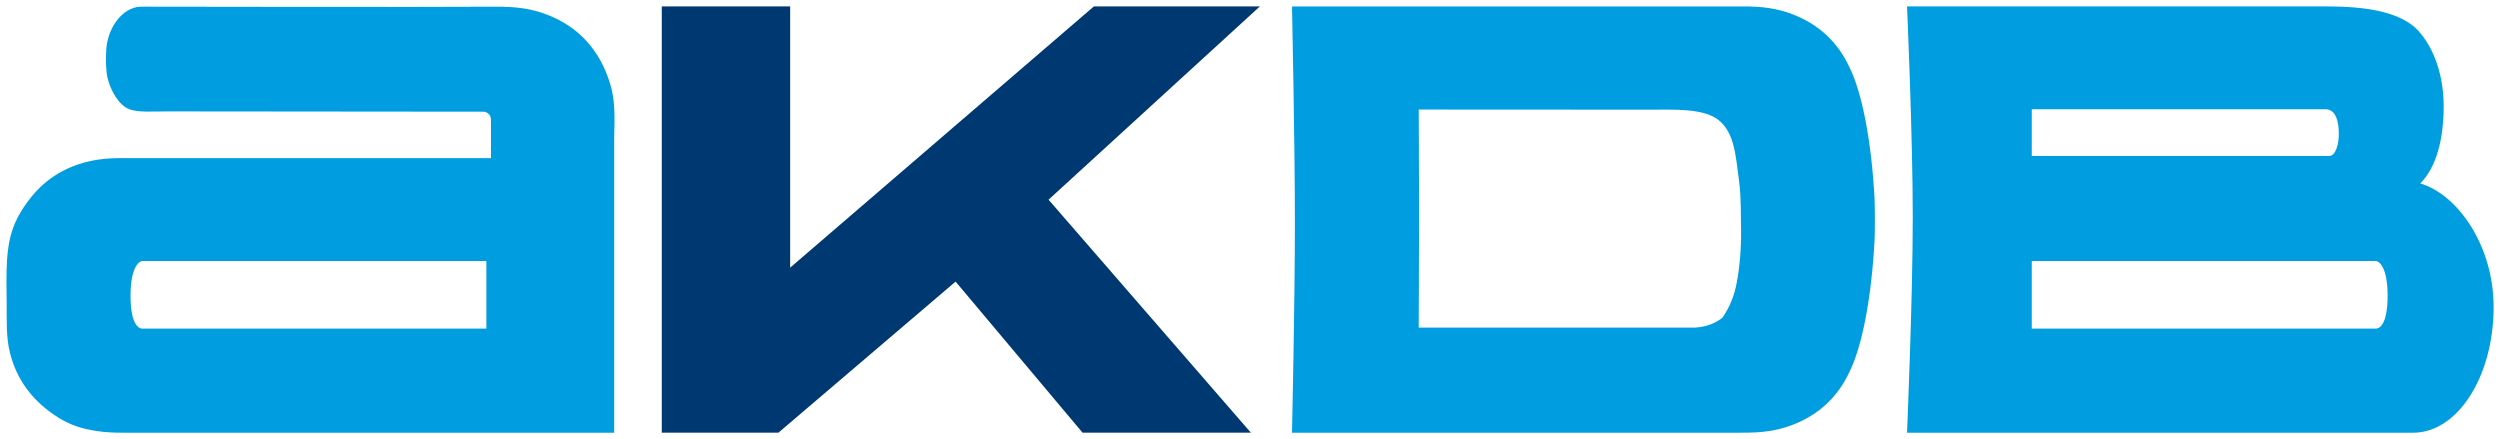 <?xml version="1.0" encoding="UTF-8" standalone="no"?>
<!-- Created with Inkscape (http://www.inkscape.org/) -->

<svg
   xmlns:dc="http://purl.org/dc/elements/1.1/"
   xmlns:cc="http://creativecommons.org/ns#"
   xmlns:rdf="http://www.w3.org/1999/02/22-rdf-syntax-ns#"
   xmlns:svg="http://www.w3.org/2000/svg"
   xmlns="http://www.w3.org/2000/svg"
   version="1.1"
   width="393.473"
   height="69.112"
   id="svg5547">
  <defs
     id="defs5549">
    <linearGradient
       x1="0"
       y1="0"
       x2="1"
       y2="0"
       id="linearGradient5681"
       gradientUnits="userSpaceOnUse"
       gradientTransform="matrix(0,-34.017,34.017,0,99.213,702.452)"
       spreadMethod="pad">
      <stop
         id="stop5683"
         style="stop-color:#ffffff;stop-opacity:0.2"
         offset="0" />
      <stop
         id="stop5685"
         style="stop-color:#ffffff;stop-opacity:0"
         offset="0.5" />
      <stop
         id="stop5687"
         style="stop-color:#ffffff;stop-opacity:0"
         offset="0.5" />
      <stop
         id="stop5689"
         style="stop-color:#ffffff;stop-opacity:0"
         offset="1" />
    </linearGradient>
    <linearGradient
       x1="0"
       y1="0"
       x2="1"
       y2="0"
       id="linearGradient5577"
       gradientUnits="userSpaceOnUse"
       gradientTransform="matrix(317.925,-966.975,-966.975,-317.925,139.654,904.764)"
       spreadMethod="pad">
      <stop
         id="stop5579"
         style="stop-color:#003871;stop-opacity:1"
         offset="0" />
      <stop
         id="stop5581"
         style="stop-color:#009ee0;stop-opacity:1"
         offset="0.291" />
      <stop
         id="stop5583"
         style="stop-color:#003871;stop-opacity:1"
         offset="1" />
    </linearGradient>
  </defs>
  <g
     transform="translate(-4.4,-218.673)"
     id="layer1">
    <g
       transform="matrix(1.25,0,0,-1.25,-22.047,1058.543)"
       id="g5563">
      <g
         transform="matrix(1.578,0,0,1.578,153.182,646.754)"
         id="g5649">
        <path
           d="m 0,0 16.862,15.422 -13.243,0 -24.236,-20.845 0,20.845 -10.244,0 0,-34.015 9.304,0 14.139,12.057 10.133,-12.057 13.431,0 L 0,0 z"
           id="path5651"
           style="fill:#003871;fill-opacity:1;fill-rule:nonzero;stroke:none" />
      </g>
      <g
         transform="matrix(1.578,0,0,1.578,239.832,636.296)"
         id="g5661">
        <path
           d="m 0,0 c -0.211,-1.122 -0.606,-2.013 -1.141,-2.789 -0.584,-0.455 -1.232,-0.72 -2.164,-0.79 l -22.07,0 c 0,0 0.027,6.082 0.027,9.18 0,3.142 -0.027,8.218 -0.027,8.218 l 18.402,-0.01 c 1.945,-10e-4 4.303,0.129 5.512,-0.82 1.315,-1.033 1.383,-2.958 1.646,-4.866 C 0.361,6.813 0.316,5.481 0.345,4.201 0.369,2.816 0.24,1.273 0,0 M 10.998,6.697 C 10.75,11.327 10,15.168 8.994,17.198 8.067,19.184 6.572,20.605 4.469,21.415 3.211,21.899 2.025,22.062 0.314,22.047 l -35.799,0 c 0,0 0.229,-10.798 0.229,-17.265 0,-6.469 -0.229,-16.749 -0.229,-16.749 l 35.799,0.001 c 1.711,-0.015 2.897,0.149 4.155,0.632 2.103,0.81 3.598,2.233 4.525,4.217 1.006,2.03 1.756,5.871 2.004,10.501 0.041,0.817 0.024,2.816 0,3.313"
           id="path5663"
           style="fill:#009ee0;fill-opacity:1;fill-rule:nonzero;stroke:none" />
      </g>
      <g
         transform="matrix(1.578,0,0,1.578,82.398,630.518)"
         id="g5665">
        <path
           d="m 0,0 -27.457,0 c -0.148,0 -0.936,0.089 -0.936,2.626 0,2.537 0.828,2.77 0.936,2.77 L 0,5.396 0,0 z m 9.877,19.535 c -0.826,2.684 -2.496,4.543 -5.044,5.52 -1.259,0.483 -2.444,0.645 -4.157,0.632 -4.771,-0.039 -27.222,0 -27.222,0 -0.439,-0.004 -1.059,0.031 -1.364,-0.033 -1.368,-0.286 -2.343,-1.854 -2.424,-3.45 -0.039,-0.733 -0.035,-1.617 0.111,-2.223 0.24,-0.977 0.87,-2.113 1.688,-2.456 0.731,-0.308 2.041,-0.183 3.147,-0.192 l 25.191,-0.024 c 0.31,-0.033 0.556,-0.283 0.556,-0.597 0,-0.035 0.008,-0.057 0.008,-0.091 l 0,-3.017 -29.722,0 c -3.084,-0.011 -5.373,-1.16 -6.919,-3.052 -0.519,-0.633 -0.956,-1.285 -1.303,-2.052 -0.832,-1.831 -0.721,-4.062 -0.701,-6.496 0.011,-1.397 -0.047,-2.665 0.254,-3.892 0.576,-2.366 1.99,-4.022 3.842,-5.193 0.947,-0.595 1.837,-0.898 3.056,-1.084 0.639,-0.096 1.303,-0.147 2.235,-0.141 0.291,0.002 39.088,-0.001 39.088,-0.001 l 0,23.551 c 0.035,1.501 0.104,2.922 -0.32,4.291"
           id="path5667"
           style="fill:#009ee0;fill-opacity:1;fill-rule:nonzero;stroke:none" />
      </g>
      <g
         transform="matrix(1.578,0,0,1.578,320.308,630.519)"
         id="g5669">
        <path
           d="m 0,0 -27.457,0 0,5.398 27.457,0 C 0.11,5.398 0.936,5.164 0.936,2.626 0.936,0.088 0.148,0 0,0 m -27.457,17.503 23.444,0 c 0.663,0 1.007,-0.651 1.052,-1.743 0.047,-1.14 -0.3,-1.979 -0.742,-1.979 l -23.754,0 0,3.722 z M 3.541,11.586 c 1.301,1.298 1.869,3.57 1.869,6.162 0,2.368 -0.724,4.468 -1.843,5.804 -1.393,1.789 -4.559,2.157 -7.417,2.157 l -33.56,0 c 0,0 0.457,-10.353 0.457,-16.82 0,-6.469 -0.457,-17.195 -0.457,-17.195 l 38.267,0 2.121,0 c 3.543,0 6.417,4.493 6.417,10.035 0,4.906 -2.881,8.982 -5.854,9.857"
           id="path5671"
           style="fill:#009ee0;fill-opacity:1;fill-rule:nonzero;stroke:none" />
      </g>
    </g>
  </g>
</svg>
